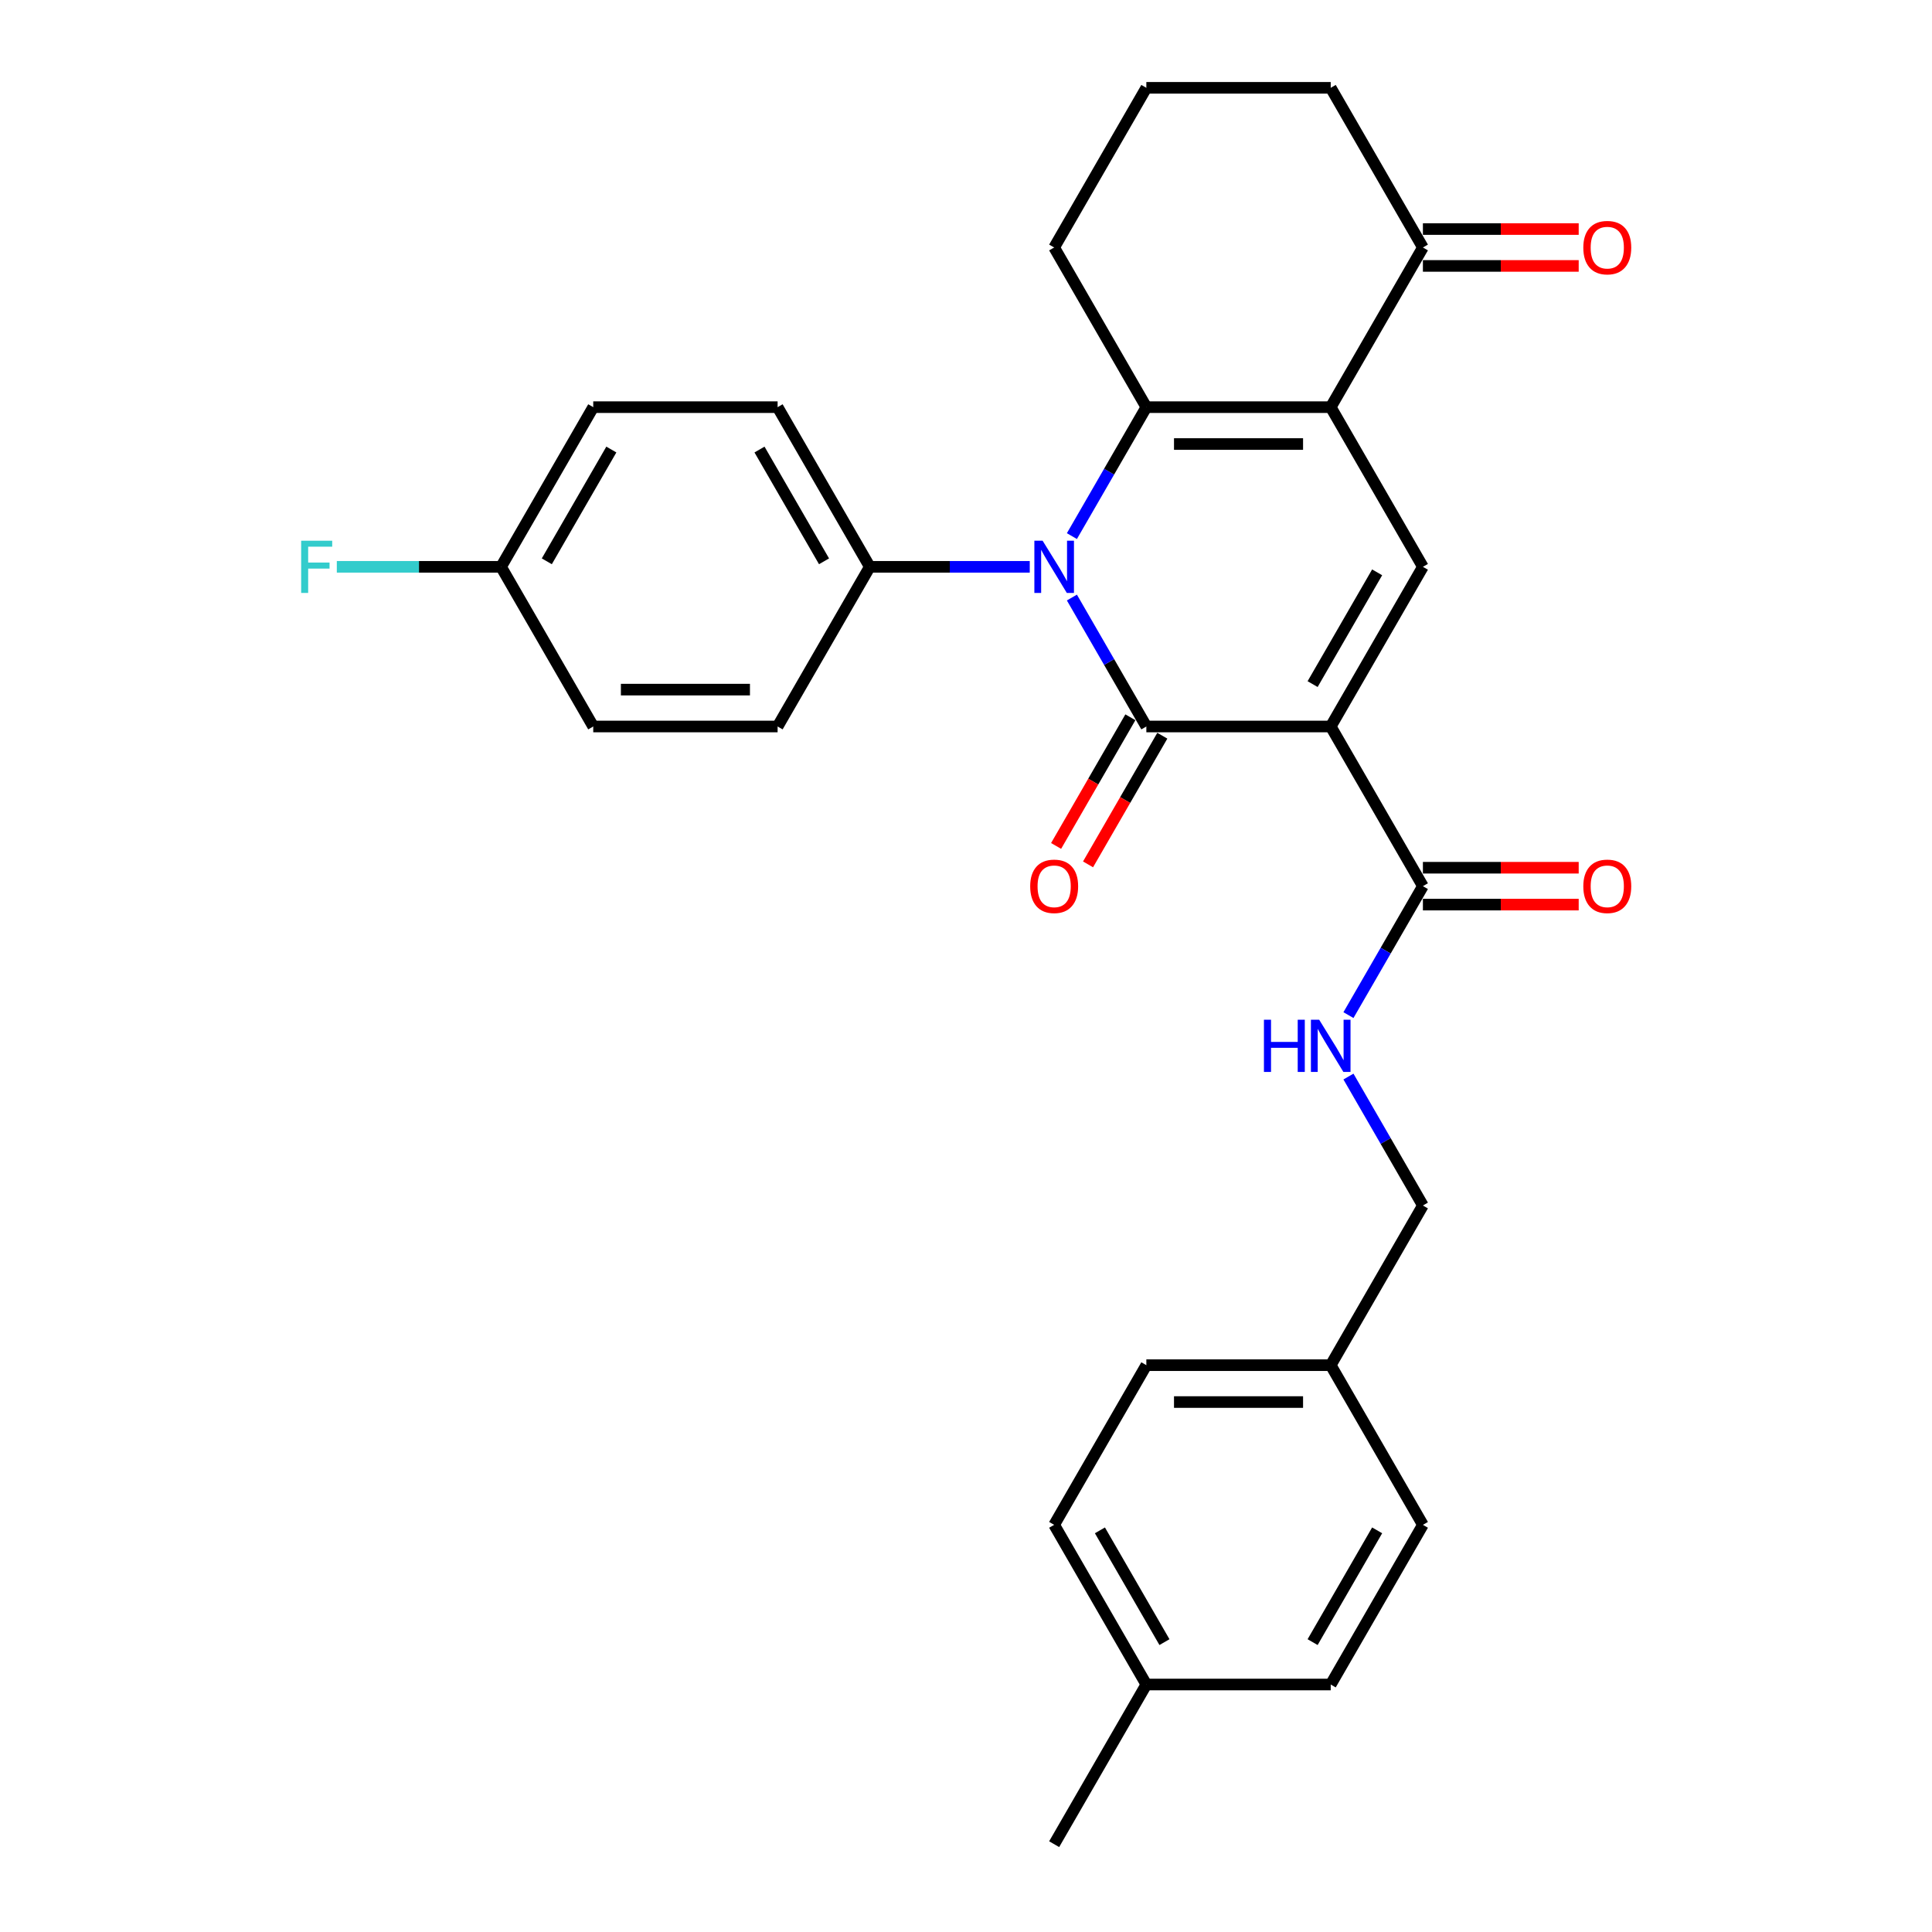 <?xml version='1.0' encoding='iso-8859-1'?>
<svg version='1.1' baseProfile='full'
              xmlns='http://www.w3.org/2000/svg'
                      xmlns:rdkit='http://www.rdkit.org/xml'
                      xmlns:xlink='http://www.w3.org/1999/xlink'
                  xml:space='preserve'
width='1000px' height='1000px' viewBox='0 0 1000 1000'>
<!-- END OF HEADER -->
<rect style='opacity:1.0;fill:#FFFFFF;stroke:none' width='1000' height='1000' x='0' y='0'> </rect>
<path class='bond-0' d='M 688.778,376.033 L 593.348,376.033' style='fill:none;fill-rule:evenodd;stroke:#000000;stroke-width:6px;stroke-linecap:butt;stroke-linejoin:miter;stroke-opacity:1' />
<path class='bond-4' d='M 688.778,376.033 L 736.493,293.388' style='fill:none;fill-rule:evenodd;stroke:#000000;stroke-width:6px;stroke-linecap:butt;stroke-linejoin:miter;stroke-opacity:1' />
<path class='bond-4' d='M 679.406,354.093 L 712.807,296.242' style='fill:none;fill-rule:evenodd;stroke:#000000;stroke-width:6px;stroke-linecap:butt;stroke-linejoin:miter;stroke-opacity:1' />
<path class='bond-5' d='M 688.778,376.033 L 736.493,458.678' style='fill:none;fill-rule:evenodd;stroke:#000000;stroke-width:6px;stroke-linecap:butt;stroke-linejoin:miter;stroke-opacity:1' />
<path class='bond-1' d='M 593.348,376.033 L 574.08,342.66' style='fill:none;fill-rule:evenodd;stroke:#000000;stroke-width:6px;stroke-linecap:butt;stroke-linejoin:miter;stroke-opacity:1' />
<path class='bond-1' d='M 574.08,342.66 L 554.812,309.287' style='fill:none;fill-rule:evenodd;stroke:#0000FF;stroke-width:6px;stroke-linecap:butt;stroke-linejoin:miter;stroke-opacity:1' />
<path class='bond-9' d='M 585.084,371.262 L 565.86,404.558' style='fill:none;fill-rule:evenodd;stroke:#000000;stroke-width:6px;stroke-linecap:butt;stroke-linejoin:miter;stroke-opacity:1' />
<path class='bond-9' d='M 565.86,404.558 L 546.636,437.855' style='fill:none;fill-rule:evenodd;stroke:#FF0000;stroke-width:6px;stroke-linecap:butt;stroke-linejoin:miter;stroke-opacity:1' />
<path class='bond-9' d='M 601.612,380.805 L 582.389,414.101' style='fill:none;fill-rule:evenodd;stroke:#000000;stroke-width:6px;stroke-linecap:butt;stroke-linejoin:miter;stroke-opacity:1' />
<path class='bond-9' d='M 582.389,414.101 L 563.165,447.398' style='fill:none;fill-rule:evenodd;stroke:#FF0000;stroke-width:6px;stroke-linecap:butt;stroke-linejoin:miter;stroke-opacity:1' />
<path class='bond-7' d='M 532.998,293.388 L 491.601,293.388' style='fill:none;fill-rule:evenodd;stroke:#0000FF;stroke-width:6px;stroke-linecap:butt;stroke-linejoin:miter;stroke-opacity:1' />
<path class='bond-7' d='M 491.601,293.388 L 450.203,293.388' style='fill:none;fill-rule:evenodd;stroke:#000000;stroke-width:6px;stroke-linecap:butt;stroke-linejoin:miter;stroke-opacity:1' />
<path class='bond-29' d='M 554.812,277.49 L 574.08,244.117' style='fill:none;fill-rule:evenodd;stroke:#0000FF;stroke-width:6px;stroke-linecap:butt;stroke-linejoin:miter;stroke-opacity:1' />
<path class='bond-29' d='M 574.08,244.117 L 593.348,210.744' style='fill:none;fill-rule:evenodd;stroke:#000000;stroke-width:6px;stroke-linecap:butt;stroke-linejoin:miter;stroke-opacity:1' />
<path class='bond-2' d='M 688.778,210.744 L 736.493,293.388' style='fill:none;fill-rule:evenodd;stroke:#000000;stroke-width:6px;stroke-linecap:butt;stroke-linejoin:miter;stroke-opacity:1' />
<path class='bond-3' d='M 688.778,210.744 L 593.348,210.744' style='fill:none;fill-rule:evenodd;stroke:#000000;stroke-width:6px;stroke-linecap:butt;stroke-linejoin:miter;stroke-opacity:1' />
<path class='bond-3' d='M 674.463,229.83 L 607.662,229.83' style='fill:none;fill-rule:evenodd;stroke:#000000;stroke-width:6px;stroke-linecap:butt;stroke-linejoin:miter;stroke-opacity:1' />
<path class='bond-6' d='M 688.778,210.744 L 736.493,128.099' style='fill:none;fill-rule:evenodd;stroke:#000000;stroke-width:6px;stroke-linecap:butt;stroke-linejoin:miter;stroke-opacity:1' />
<path class='bond-14' d='M 593.348,210.744 L 545.633,128.099' style='fill:none;fill-rule:evenodd;stroke:#000000;stroke-width:6px;stroke-linecap:butt;stroke-linejoin:miter;stroke-opacity:1' />
<path class='bond-8' d='M 736.493,458.678 L 717.225,492.051' style='fill:none;fill-rule:evenodd;stroke:#000000;stroke-width:6px;stroke-linecap:butt;stroke-linejoin:miter;stroke-opacity:1' />
<path class='bond-8' d='M 717.225,492.051 L 697.957,525.424' style='fill:none;fill-rule:evenodd;stroke:#0000FF;stroke-width:6px;stroke-linecap:butt;stroke-linejoin:miter;stroke-opacity:1' />
<path class='bond-10' d='M 736.493,468.221 L 776.812,468.221' style='fill:none;fill-rule:evenodd;stroke:#000000;stroke-width:6px;stroke-linecap:butt;stroke-linejoin:miter;stroke-opacity:1' />
<path class='bond-10' d='M 776.812,468.221 L 817.131,468.221' style='fill:none;fill-rule:evenodd;stroke:#FF0000;stroke-width:6px;stroke-linecap:butt;stroke-linejoin:miter;stroke-opacity:1' />
<path class='bond-10' d='M 736.493,449.135 L 776.812,449.135' style='fill:none;fill-rule:evenodd;stroke:#000000;stroke-width:6px;stroke-linecap:butt;stroke-linejoin:miter;stroke-opacity:1' />
<path class='bond-10' d='M 776.812,449.135 L 817.131,449.135' style='fill:none;fill-rule:evenodd;stroke:#FF0000;stroke-width:6px;stroke-linecap:butt;stroke-linejoin:miter;stroke-opacity:1' />
<path class='bond-11' d='M 736.493,137.642 L 776.812,137.642' style='fill:none;fill-rule:evenodd;stroke:#000000;stroke-width:6px;stroke-linecap:butt;stroke-linejoin:miter;stroke-opacity:1' />
<path class='bond-11' d='M 776.812,137.642 L 817.131,137.642' style='fill:none;fill-rule:evenodd;stroke:#FF0000;stroke-width:6px;stroke-linecap:butt;stroke-linejoin:miter;stroke-opacity:1' />
<path class='bond-11' d='M 736.493,118.556 L 776.812,118.556' style='fill:none;fill-rule:evenodd;stroke:#000000;stroke-width:6px;stroke-linecap:butt;stroke-linejoin:miter;stroke-opacity:1' />
<path class='bond-11' d='M 776.812,118.556 L 817.131,118.556' style='fill:none;fill-rule:evenodd;stroke:#FF0000;stroke-width:6px;stroke-linecap:butt;stroke-linejoin:miter;stroke-opacity:1' />
<path class='bond-26' d='M 736.493,128.099 L 688.778,45.455' style='fill:none;fill-rule:evenodd;stroke:#000000;stroke-width:6px;stroke-linecap:butt;stroke-linejoin:miter;stroke-opacity:1' />
<path class='bond-12' d='M 450.203,293.388 L 402.488,210.744' style='fill:none;fill-rule:evenodd;stroke:#000000;stroke-width:6px;stroke-linecap:butt;stroke-linejoin:miter;stroke-opacity:1' />
<path class='bond-12' d='M 426.517,290.535 L 393.117,232.683' style='fill:none;fill-rule:evenodd;stroke:#000000;stroke-width:6px;stroke-linecap:butt;stroke-linejoin:miter;stroke-opacity:1' />
<path class='bond-13' d='M 450.203,293.388 L 402.488,376.033' style='fill:none;fill-rule:evenodd;stroke:#000000;stroke-width:6px;stroke-linecap:butt;stroke-linejoin:miter;stroke-opacity:1' />
<path class='bond-15' d='M 697.957,557.221 L 717.225,590.594' style='fill:none;fill-rule:evenodd;stroke:#0000FF;stroke-width:6px;stroke-linecap:butt;stroke-linejoin:miter;stroke-opacity:1' />
<path class='bond-15' d='M 717.225,590.594 L 736.493,623.967' style='fill:none;fill-rule:evenodd;stroke:#000000;stroke-width:6px;stroke-linecap:butt;stroke-linejoin:miter;stroke-opacity:1' />
<path class='bond-19' d='M 402.488,210.744 L 307.059,210.744' style='fill:none;fill-rule:evenodd;stroke:#000000;stroke-width:6px;stroke-linecap:butt;stroke-linejoin:miter;stroke-opacity:1' />
<path class='bond-18' d='M 402.488,376.033 L 307.059,376.033' style='fill:none;fill-rule:evenodd;stroke:#000000;stroke-width:6px;stroke-linecap:butt;stroke-linejoin:miter;stroke-opacity:1' />
<path class='bond-18' d='M 388.174,356.947 L 321.373,356.947' style='fill:none;fill-rule:evenodd;stroke:#000000;stroke-width:6px;stroke-linecap:butt;stroke-linejoin:miter;stroke-opacity:1' />
<path class='bond-30' d='M 545.633,128.099 L 593.348,45.455' style='fill:none;fill-rule:evenodd;stroke:#000000;stroke-width:6px;stroke-linecap:butt;stroke-linejoin:miter;stroke-opacity:1' />
<path class='bond-17' d='M 736.493,623.967 L 688.778,706.612' style='fill:none;fill-rule:evenodd;stroke:#000000;stroke-width:6px;stroke-linecap:butt;stroke-linejoin:miter;stroke-opacity:1' />
<path class='bond-16' d='M 259.344,293.388 L 307.059,376.033' style='fill:none;fill-rule:evenodd;stroke:#000000;stroke-width:6px;stroke-linecap:butt;stroke-linejoin:miter;stroke-opacity:1' />
<path class='bond-20' d='M 259.344,293.388 L 216.839,293.388' style='fill:none;fill-rule:evenodd;stroke:#000000;stroke-width:6px;stroke-linecap:butt;stroke-linejoin:miter;stroke-opacity:1' />
<path class='bond-20' d='M 216.839,293.388 L 174.335,293.388' style='fill:none;fill-rule:evenodd;stroke:#33CCCC;stroke-width:6px;stroke-linecap:butt;stroke-linejoin:miter;stroke-opacity:1' />
<path class='bond-31' d='M 259.344,293.388 L 307.059,210.744' style='fill:none;fill-rule:evenodd;stroke:#000000;stroke-width:6px;stroke-linecap:butt;stroke-linejoin:miter;stroke-opacity:1' />
<path class='bond-31' d='M 283.03,290.535 L 316.43,232.683' style='fill:none;fill-rule:evenodd;stroke:#000000;stroke-width:6px;stroke-linecap:butt;stroke-linejoin:miter;stroke-opacity:1' />
<path class='bond-22' d='M 688.778,706.612 L 736.493,789.256' style='fill:none;fill-rule:evenodd;stroke:#000000;stroke-width:6px;stroke-linecap:butt;stroke-linejoin:miter;stroke-opacity:1' />
<path class='bond-23' d='M 688.778,706.612 L 593.348,706.612' style='fill:none;fill-rule:evenodd;stroke:#000000;stroke-width:6px;stroke-linecap:butt;stroke-linejoin:miter;stroke-opacity:1' />
<path class='bond-23' d='M 674.463,725.698 L 607.662,725.698' style='fill:none;fill-rule:evenodd;stroke:#000000;stroke-width:6px;stroke-linecap:butt;stroke-linejoin:miter;stroke-opacity:1' />
<path class='bond-21' d='M 593.348,871.901 L 545.633,789.256' style='fill:none;fill-rule:evenodd;stroke:#000000;stroke-width:6px;stroke-linecap:butt;stroke-linejoin:miter;stroke-opacity:1' />
<path class='bond-21' d='M 602.72,849.961 L 569.319,792.11' style='fill:none;fill-rule:evenodd;stroke:#000000;stroke-width:6px;stroke-linecap:butt;stroke-linejoin:miter;stroke-opacity:1' />
<path class='bond-28' d='M 593.348,871.901 L 545.633,954.545' style='fill:none;fill-rule:evenodd;stroke:#000000;stroke-width:6px;stroke-linecap:butt;stroke-linejoin:miter;stroke-opacity:1' />
<path class='bond-32' d='M 593.348,871.901 L 688.778,871.901' style='fill:none;fill-rule:evenodd;stroke:#000000;stroke-width:6px;stroke-linecap:butt;stroke-linejoin:miter;stroke-opacity:1' />
<path class='bond-24' d='M 736.493,789.256 L 688.778,871.901' style='fill:none;fill-rule:evenodd;stroke:#000000;stroke-width:6px;stroke-linecap:butt;stroke-linejoin:miter;stroke-opacity:1' />
<path class='bond-24' d='M 712.807,792.11 L 679.406,849.961' style='fill:none;fill-rule:evenodd;stroke:#000000;stroke-width:6px;stroke-linecap:butt;stroke-linejoin:miter;stroke-opacity:1' />
<path class='bond-25' d='M 593.348,706.612 L 545.633,789.256' style='fill:none;fill-rule:evenodd;stroke:#000000;stroke-width:6px;stroke-linecap:butt;stroke-linejoin:miter;stroke-opacity:1' />
<path class='bond-27' d='M 688.778,45.455 L 593.348,45.455' style='fill:none;fill-rule:evenodd;stroke:#000000;stroke-width:6px;stroke-linecap:butt;stroke-linejoin:miter;stroke-opacity:1' />
<path  class='atom-2' d='M 539.659 279.876
L 548.515 294.19
Q 549.393 295.602, 550.805 298.16
Q 552.218 300.717, 552.294 300.87
L 552.294 279.876
L 555.882 279.876
L 555.882 306.901
L 552.18 306.901
L 542.675 291.251
Q 541.568 289.419, 540.384 287.319
Q 539.239 285.22, 538.896 284.571
L 538.896 306.901
L 535.384 306.901
L 535.384 279.876
L 539.659 279.876
' fill='#0000FF'/>
<path  class='atom-9' d='M 654.213 527.809
L 657.878 527.809
L 657.878 539.299
L 671.696 539.299
L 671.696 527.809
L 675.36 527.809
L 675.36 554.835
L 671.696 554.835
L 671.696 542.353
L 657.878 542.353
L 657.878 554.835
L 654.213 554.835
L 654.213 527.809
' fill='#0000FF'/>
<path  class='atom-9' d='M 682.804 527.809
L 691.66 542.124
Q 692.538 543.536, 693.95 546.094
Q 695.362 548.651, 695.439 548.804
L 695.439 527.809
L 699.027 527.809
L 699.027 554.835
L 695.324 554.835
L 685.819 539.185
Q 684.712 537.352, 683.529 535.253
Q 682.384 533.154, 682.04 532.505
L 682.04 554.835
L 678.529 554.835
L 678.529 527.809
L 682.804 527.809
' fill='#0000FF'/>
<path  class='atom-10' d='M 533.227 458.754
Q 533.227 452.265, 536.434 448.638
Q 539.64 445.012, 545.633 445.012
Q 551.626 445.012, 554.833 448.638
Q 558.039 452.265, 558.039 458.754
Q 558.039 465.32, 554.794 469.06
Q 551.55 472.763, 545.633 472.763
Q 539.678 472.763, 536.434 469.06
Q 533.227 465.358, 533.227 458.754
M 545.633 469.709
Q 549.756 469.709, 551.97 466.961
Q 554.222 464.174, 554.222 458.754
Q 554.222 453.448, 551.97 450.776
Q 549.756 448.066, 545.633 448.066
Q 541.511 448.066, 539.258 450.738
Q 537.044 453.41, 537.044 458.754
Q 537.044 464.213, 539.258 466.961
Q 541.511 469.709, 545.633 469.709
' fill='#FF0000'/>
<path  class='atom-11' d='M 819.517 458.754
Q 819.517 452.265, 822.723 448.638
Q 825.929 445.012, 831.922 445.012
Q 837.915 445.012, 841.122 448.638
Q 844.328 452.265, 844.328 458.754
Q 844.328 465.32, 841.084 469.06
Q 837.839 472.763, 831.922 472.763
Q 825.968 472.763, 822.723 469.06
Q 819.517 465.358, 819.517 458.754
M 831.922 469.709
Q 836.045 469.709, 838.259 466.961
Q 840.511 464.174, 840.511 458.754
Q 840.511 453.448, 838.259 450.776
Q 836.045 448.066, 831.922 448.066
Q 827.8 448.066, 825.548 450.738
Q 823.334 453.41, 823.334 458.754
Q 823.334 464.213, 825.548 466.961
Q 827.8 469.709, 831.922 469.709
' fill='#FF0000'/>
<path  class='atom-12' d='M 819.517 128.176
Q 819.517 121.686, 822.723 118.06
Q 825.929 114.434, 831.922 114.434
Q 837.915 114.434, 841.122 118.06
Q 844.328 121.686, 844.328 128.176
Q 844.328 134.741, 841.084 138.482
Q 837.839 142.185, 831.922 142.185
Q 825.968 142.185, 822.723 138.482
Q 819.517 134.779, 819.517 128.176
M 831.922 139.131
Q 836.045 139.131, 838.259 136.382
Q 840.511 133.596, 840.511 128.176
Q 840.511 122.87, 838.259 120.198
Q 836.045 117.487, 831.922 117.487
Q 827.8 117.487, 825.548 120.159
Q 823.334 122.831, 823.334 128.176
Q 823.334 133.634, 825.548 136.382
Q 827.8 139.131, 831.922 139.131
' fill='#FF0000'/>
<path  class='atom-21' d='M 155.879 279.876
L 171.949 279.876
L 171.949 282.967
L 159.505 282.967
L 159.505 291.174
L 170.575 291.174
L 170.575 294.305
L 159.505 294.305
L 159.505 306.901
L 155.879 306.901
L 155.879 279.876
' fill='#33CCCC'/>
</svg>
